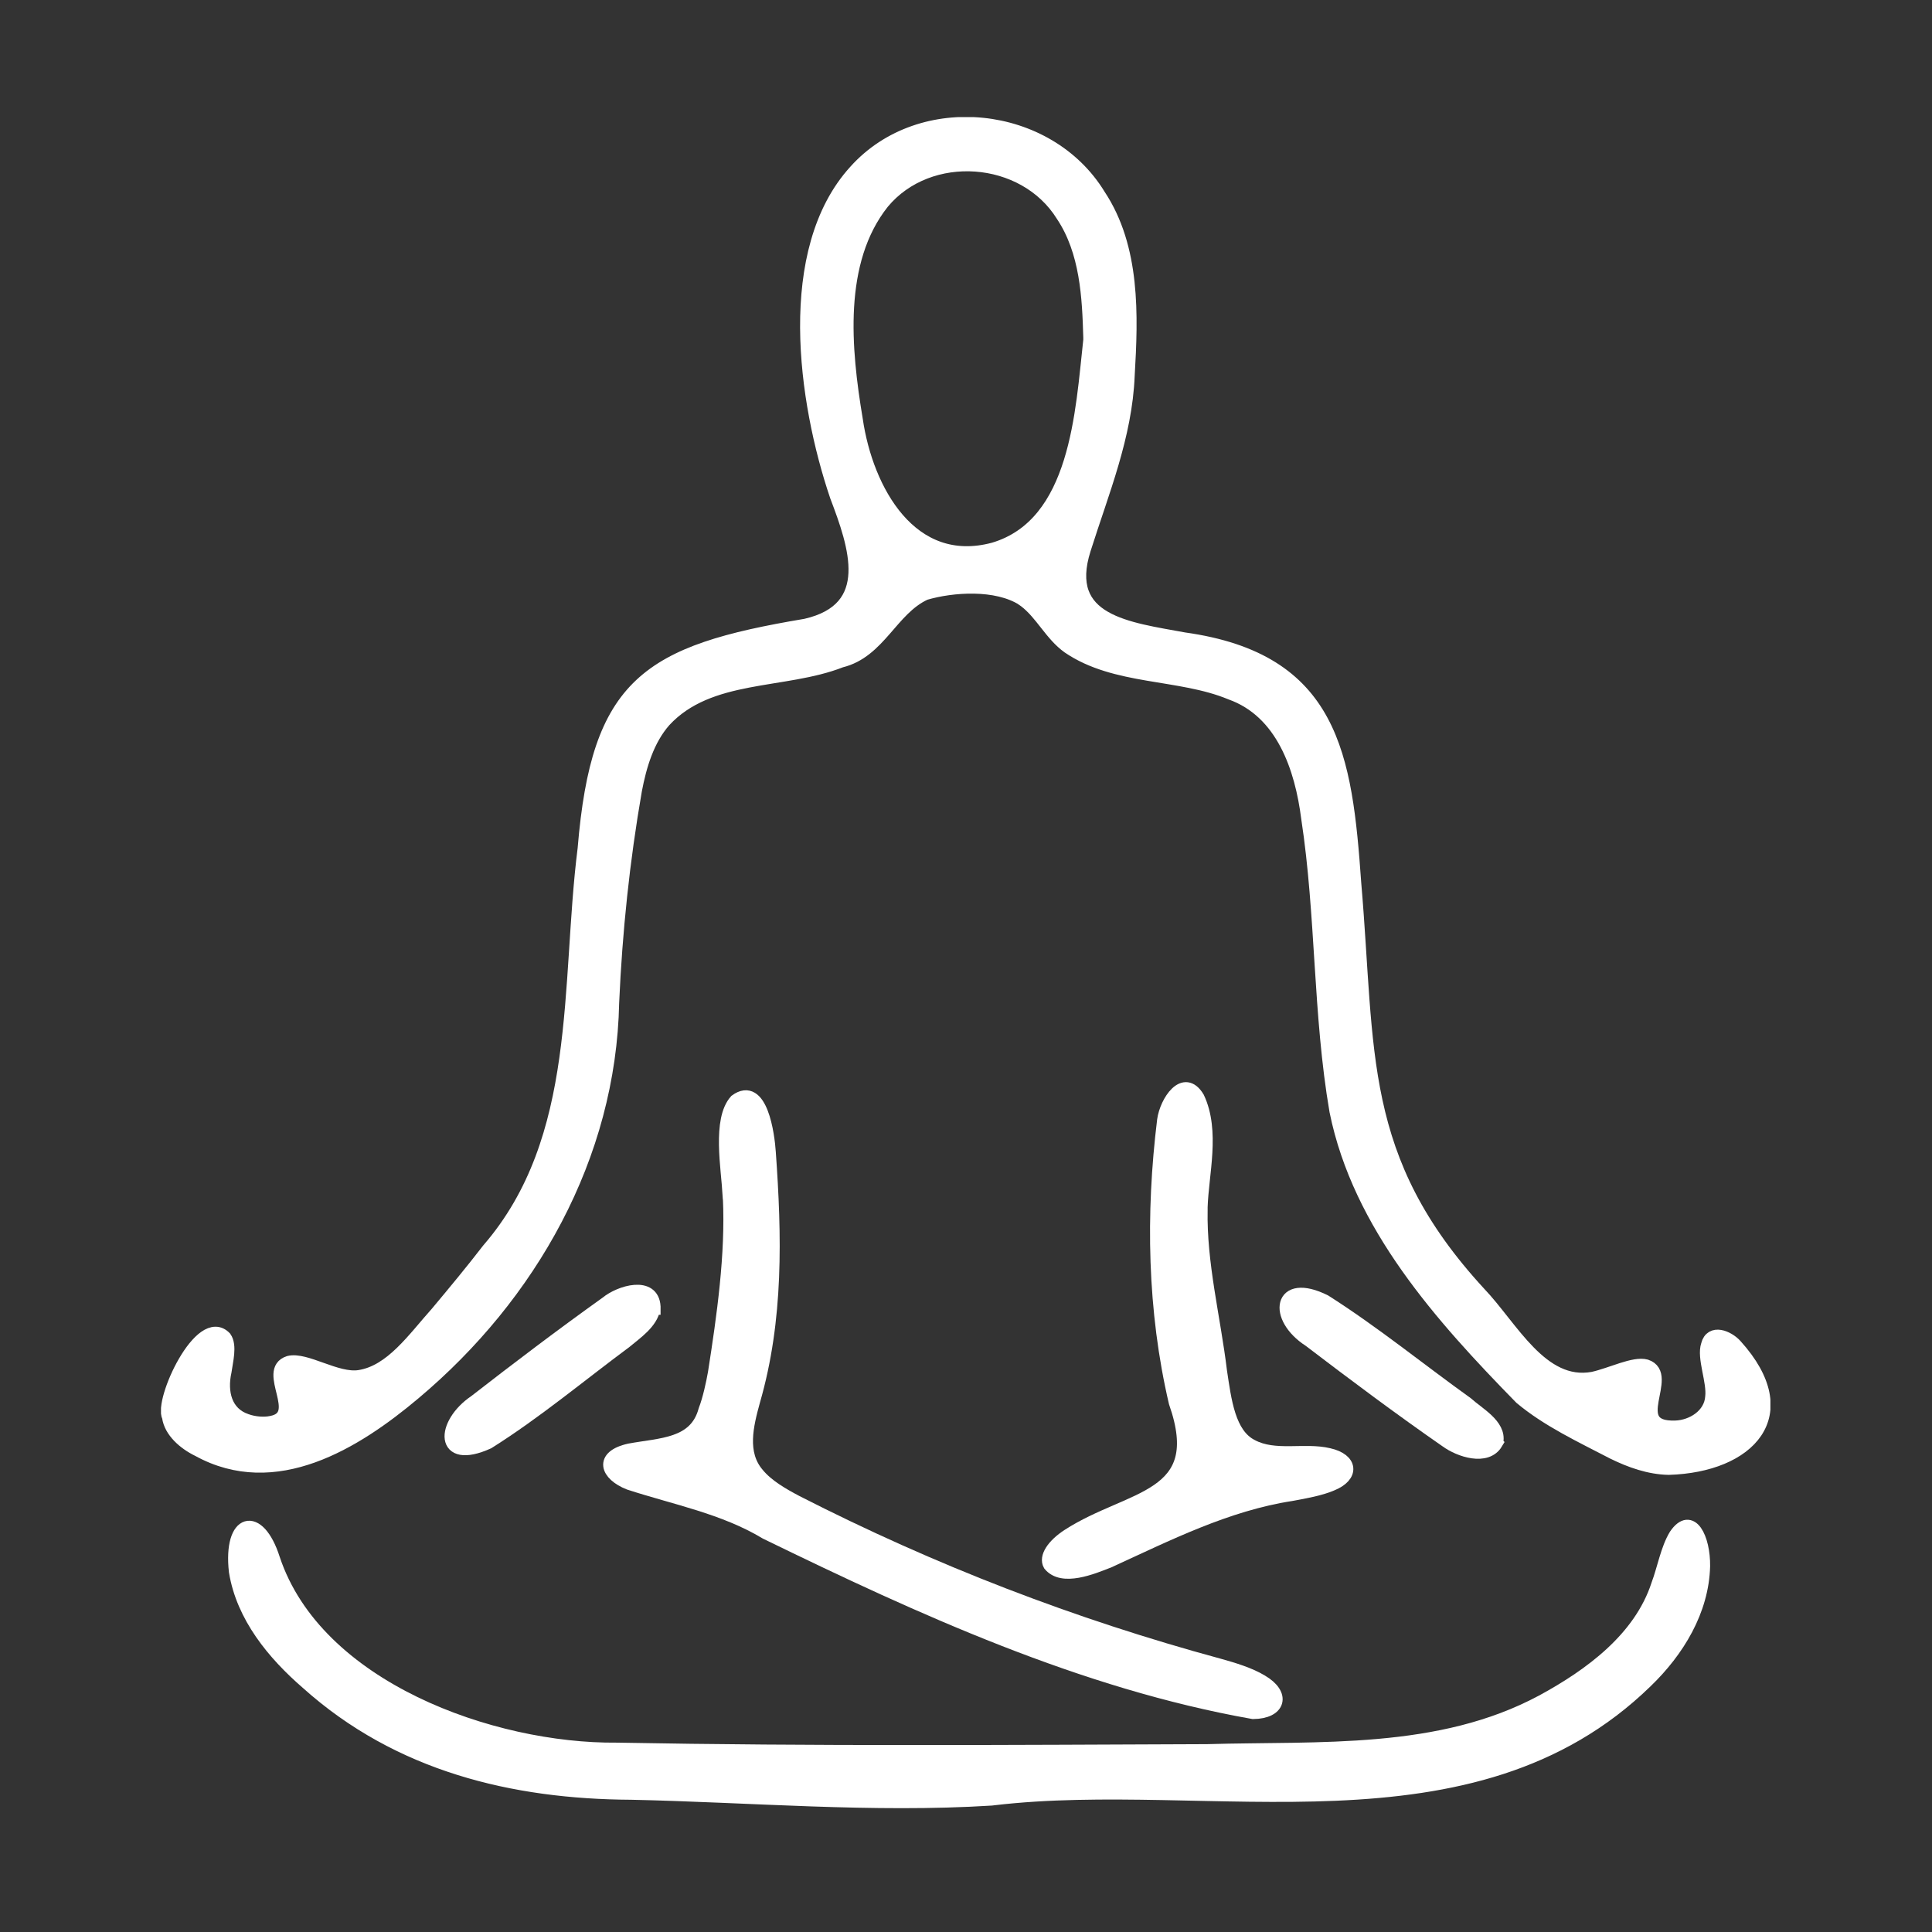 <svg width="132" height="132" viewBox="0 0 132 132" fill="none" xmlns="http://www.w3.org/2000/svg">
<rect x="0" y="0" width="132" height="132" fill="#333333" stroke="none"/>
<g clip-path="url(#clip0_4972_81)">
<path d="M69.895 40.973C68.078 39.805 65.067 40.022 63.215 40.567C60.914 41.622 60.092 44.538 57.462 45.178C53.56 46.71 48.464 45.948 45.409 49.254C44.267 50.551 43.748 52.308 43.428 53.986C42.589 58.805 42.087 63.625 41.871 68.496C41.663 79.008 36.255 88.534 28.313 95.205C24.264 98.614 18.796 101.979 13.544 99.09C12.575 98.622 11.64 97.8 11.502 96.814C10.922 95.724 13.725 89.65 15.387 91.389C15.776 91.951 15.482 92.998 15.387 93.708C15.075 95.127 15.421 96.554 16.84 97.03C17.385 97.229 18.06 97.273 18.536 97.169C20.855 96.728 17.939 93.647 19.73 93.068C20.889 92.773 23.009 94.279 24.549 94.037C26.738 93.699 28.261 91.45 29.844 89.685C31.038 88.257 32.224 86.829 33.357 85.359C39.915 77.779 38.721 67.302 39.898 57.975C40.832 46.666 44.224 44.521 55.048 42.704C59.919 41.588 58.422 37.296 57.133 33.905C54.935 27.433 53.473 17.111 58.422 11.677C62.921 6.668 71.617 7.611 75.103 13.33C77.491 16.929 77.335 21.549 77.093 25.659C76.929 29.795 75.328 33.628 74.1 37.521C72.516 42.487 77.119 42.937 80.9 43.638C91.075 45.057 91.957 51.624 92.572 60.345C93.567 71.905 92.624 79.164 101.094 88.352C103.292 90.654 105.334 94.789 108.82 94.158C110.084 93.881 111.624 93.076 112.472 93.31C114.375 93.942 111.027 97.601 114.462 97.489C115.621 97.454 116.85 96.676 116.936 95.447C117.066 94.391 116.348 92.756 116.651 91.882C116.91 90.853 118.07 91.329 118.597 91.917C122.897 96.676 119.488 100.171 114.012 100.335C112.679 100.309 111.39 99.851 110.196 99.263C107.999 98.121 105.723 97.056 103.897 95.525C98.455 89.962 92.849 83.723 91.265 75.919C90.123 69.266 90.348 62.543 89.336 55.916C88.903 52.489 87.623 48.639 84.076 47.376C80.571 45.922 76.211 46.424 72.984 44.218C71.798 43.37 71.158 41.934 70.016 41.069L69.903 40.991L69.895 40.973ZM74.446 23.064C74.368 20.304 74.221 17.189 72.577 14.723C69.973 10.527 63.475 10.059 60.325 13.849C57.133 17.864 57.713 23.86 58.517 28.67C59.218 33.507 62.264 39.009 67.896 37.495C73.589 35.8 73.901 28.108 74.446 23.228V23.072V23.064Z" fill="white" stroke="white" stroke-width="0.865" stroke-miterlimit="10"/>
<path d="M67.74 122.93C59.607 123.44 51.276 122.705 43.117 122.532C35.07 122.488 27.24 120.619 20.985 115.004C18.666 112.997 16.572 110.453 16.07 107.364C15.672 103.765 17.662 103.237 18.7 106.508C21.633 115.316 33.625 119.573 42.139 119.495C55.584 119.746 69.038 119.65 82.475 119.598C90.175 119.374 98.352 119.988 105.36 116.224C108.647 114.442 112.056 111.941 113.25 108.264C113.657 107.183 113.882 105.833 114.462 104.881C115.561 103.272 116.434 105.115 116.408 107.001C116.331 110.055 114.643 112.807 112.48 114.892C100.566 126.503 82.726 121.165 67.888 122.912L67.74 122.93Z" fill="white" stroke="white" stroke-width="0.865" stroke-miterlimit="10"/>
<path d="M49.805 81.692C49.701 79.789 49.087 76.51 50.263 75.195C52.02 73.906 52.495 77.539 52.573 78.725C52.98 84.435 53.118 90.137 51.501 95.726C51.05 97.37 50.566 99.291 51.777 100.701C52.435 101.506 53.482 102.103 54.434 102.604C63.683 107.329 73.286 111.032 83.297 113.748C84.266 114.017 85.382 114.354 86.195 114.847C87.77 115.764 87.433 117.002 85.616 117.019C74.004 114.968 62.913 109.898 52.331 104.742C49.441 103.002 46.102 102.38 42.978 101.359C41.421 100.744 40.98 99.507 43.004 99.057C45.15 98.659 47.512 98.728 48.152 96.34C48.438 95.605 48.671 94.523 48.801 93.788C49.407 89.921 50.004 85.707 49.822 81.865V81.701L49.805 81.692Z" fill="white" stroke="white" stroke-width="0.865" stroke-miterlimit="10"/>
<path d="M82.077 82.645C81.999 86.331 82.959 90.025 83.401 93.685C83.704 95.692 83.972 97.985 85.529 98.772C87.104 99.62 89.137 98.972 90.79 99.37C92.364 99.724 92.451 100.84 90.997 101.429C90.219 101.766 89.146 101.956 88.246 102.121C83.807 102.804 79.784 104.846 75.778 106.681C74.619 107.139 72.577 107.987 71.703 106.914C71.4 106.386 71.937 105.564 72.975 104.89C77.214 102.147 82.613 102.45 80.286 95.822C78.815 89.532 78.703 82.93 79.49 76.528C79.663 75.265 80.892 73.37 81.861 74.997C82.942 77.289 82.146 80.214 82.077 82.472V82.628V82.645Z" fill="white" stroke="white" stroke-width="0.865" stroke-miterlimit="10"/>
<path d="M102.245 98.603C101.57 99.737 99.719 99.131 98.81 98.465C95.669 96.285 92.52 93.931 89.457 91.595C86.991 90.012 87.389 87.321 90.53 88.887C93.87 91.007 97.054 93.603 100.22 95.869C100.99 96.57 102.496 97.358 102.28 98.5L102.236 98.595L102.245 98.603Z" fill="white" stroke="white" stroke-width="0.865" stroke-miterlimit="10"/>
<path d="M44.683 89.397C44.518 90.375 43.48 91.067 42.736 91.69C39.621 94 36.619 96.518 33.357 98.568C30.069 100.056 30.173 97.279 32.449 95.739C35.399 93.446 38.367 91.197 41.429 89.008C42.346 88.246 44.605 87.571 44.7 89.276V89.397H44.683Z" fill="white" stroke="white" stroke-width="0.865" stroke-miterlimit="10"/>
</g>
<defs>
<clipPath id="clip0_4972_81">
<rect width="109.959" height="115.54" fill="white" transform="translate(11 8)"/>
</clipPath>
</defs>
</svg>
